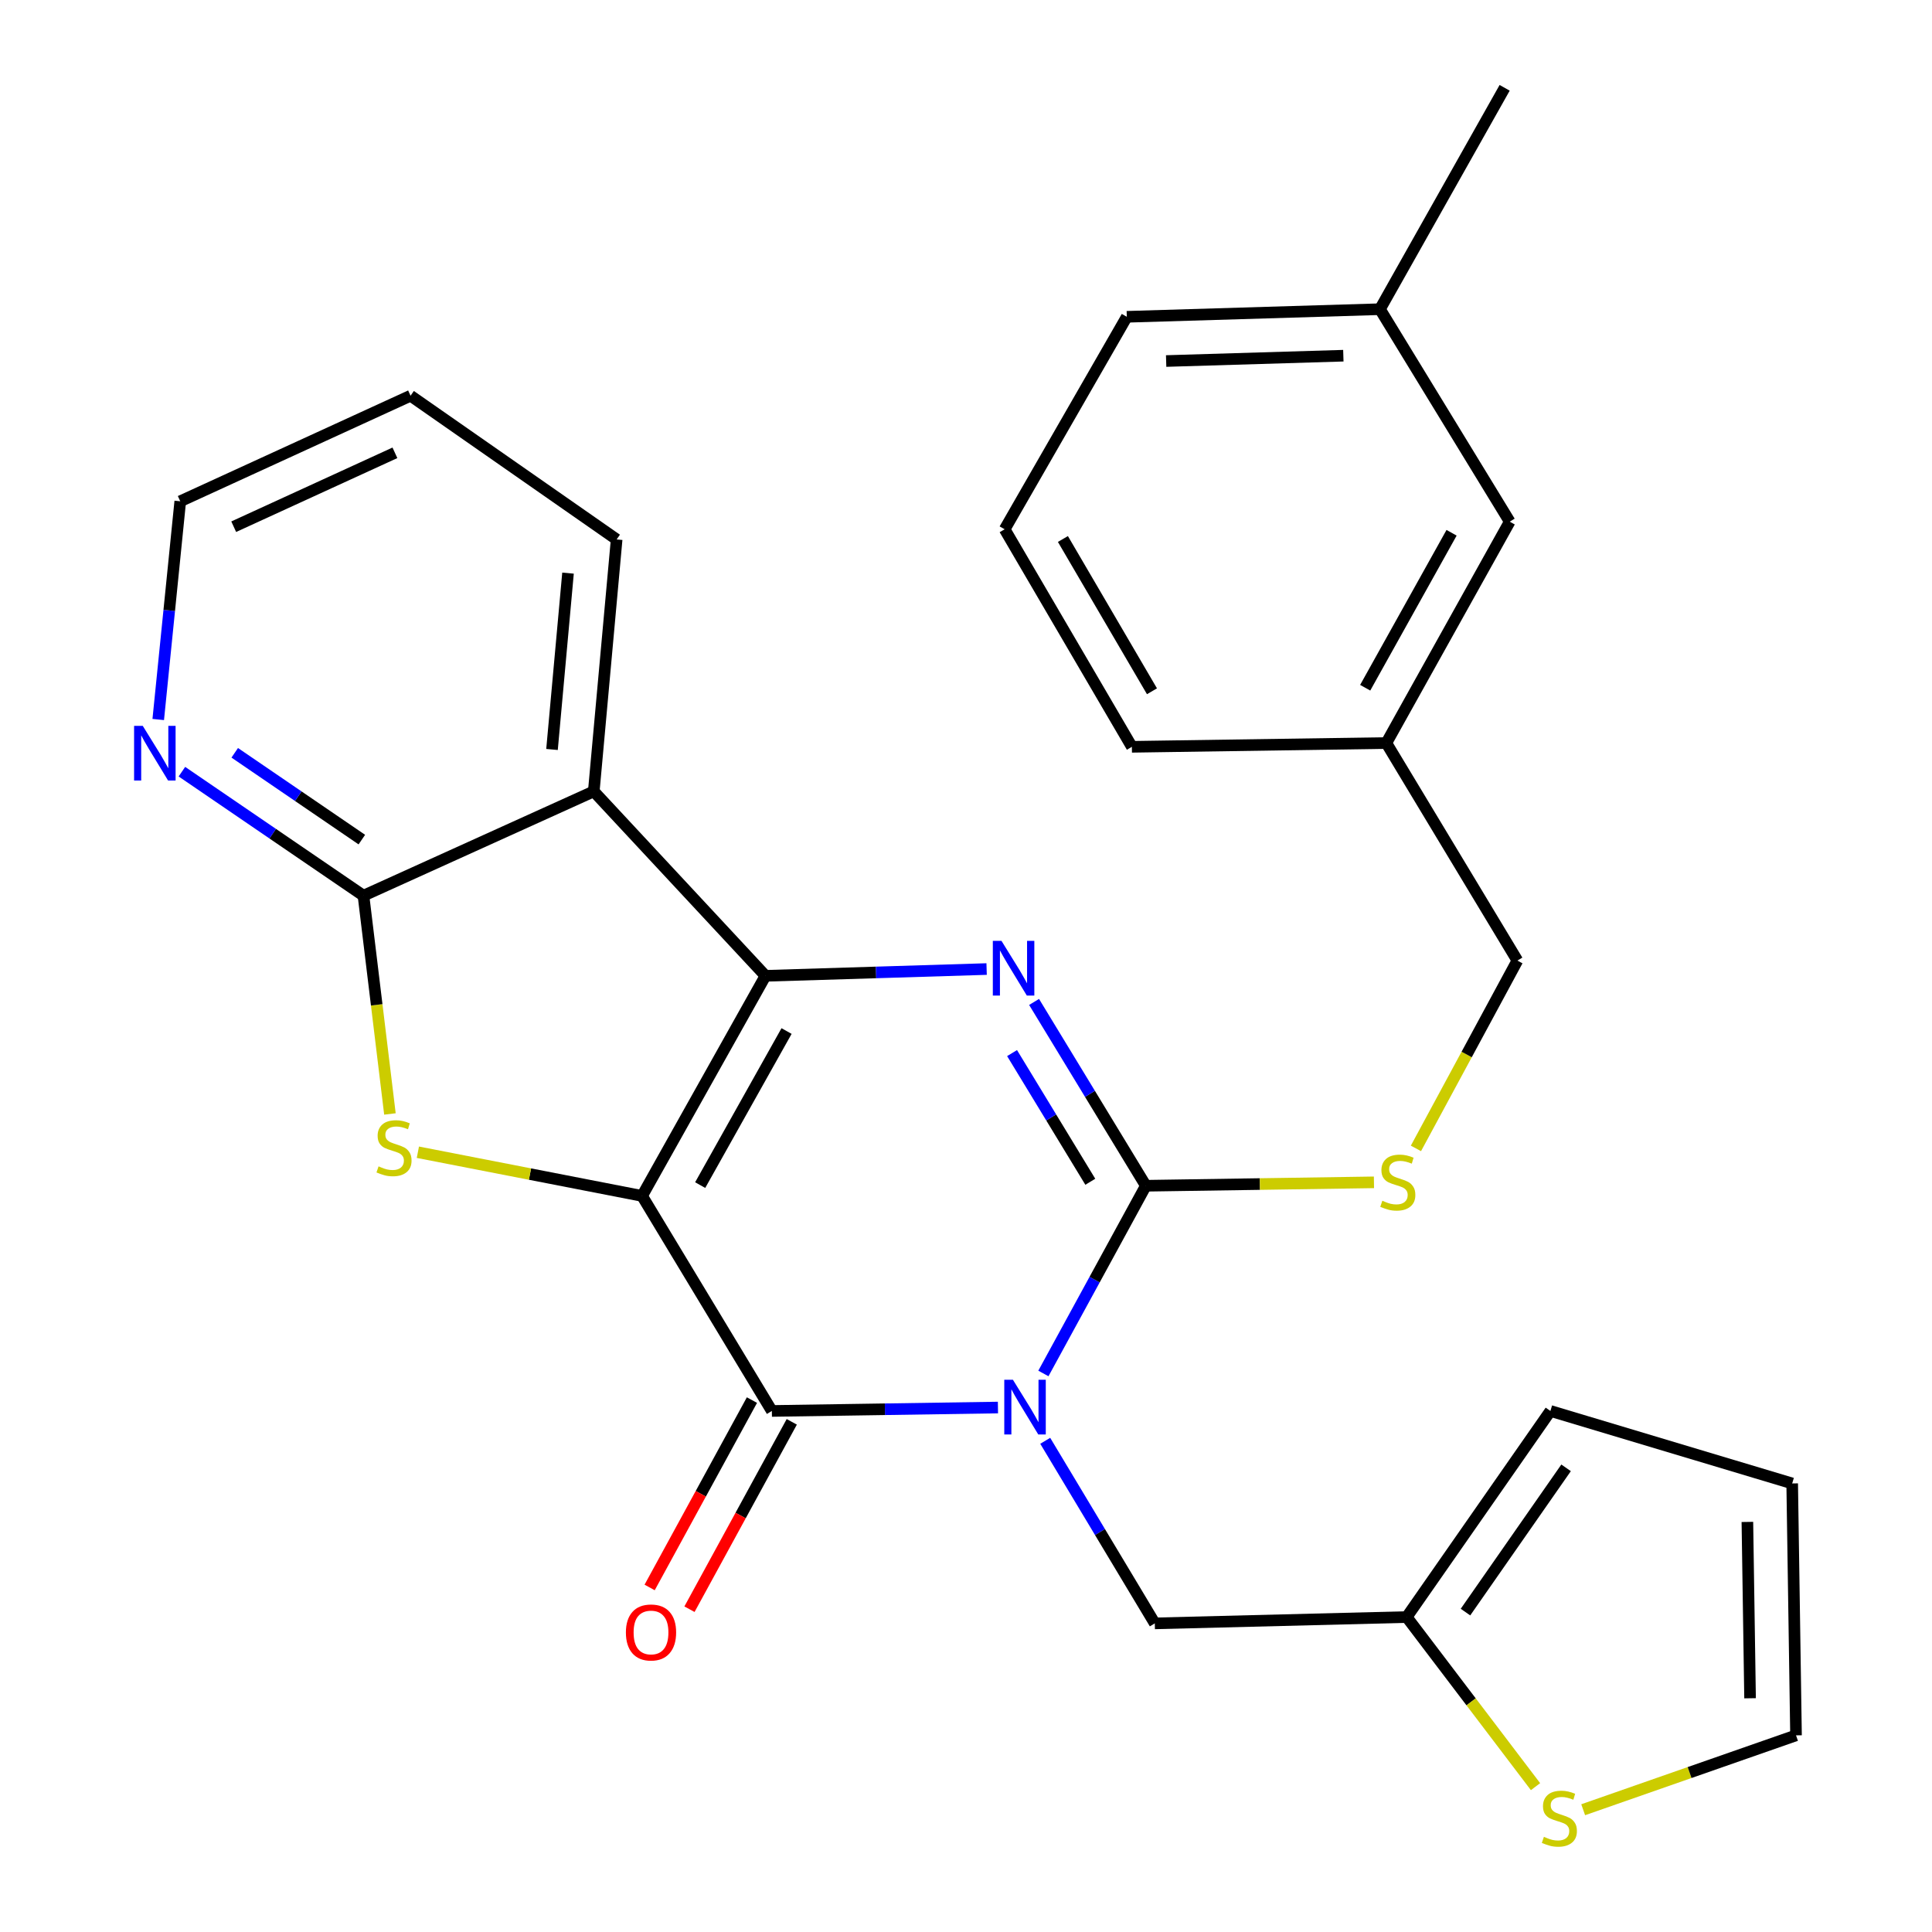 <?xml version='1.0' encoding='iso-8859-1'?>
<svg version='1.1' baseProfile='full'
              xmlns='http://www.w3.org/2000/svg'
                      xmlns:rdkit='http://www.rdkit.org/xml'
                      xmlns:xlink='http://www.w3.org/1999/xlink'
                  xml:space='preserve'
width='1000px' height='1000px' viewBox='0 0 1000 1000'>
<!-- END OF HEADER -->
<rect style='opacity:1.0;fill:#FFFFFF;stroke:none' width='1000' height='1000' x='0' y='0'> </rect>
<path class='bond-1' d='M 332.342,619.004 L 396.211,505.088' style='fill:none;fill-rule:evenodd;stroke:#000000;stroke-width:6px;stroke-linecap:butt;stroke-linejoin:miter;stroke-opacity:1' />
<path class='bond-1' d='M 362.412,613.404 L 407.12,533.663' style='fill:none;fill-rule:evenodd;stroke:#000000;stroke-width:6px;stroke-linecap:butt;stroke-linejoin:miter;stroke-opacity:1' />
<path class='bond-2' d='M 332.342,619.004 L 399.512,730.31' style='fill:none;fill-rule:evenodd;stroke:#000000;stroke-width:6px;stroke-linecap:butt;stroke-linejoin:miter;stroke-opacity:1' />
<path class='bond-5' d='M 332.342,619.004 L 274.316,607.698' style='fill:none;fill-rule:evenodd;stroke:#000000;stroke-width:6px;stroke-linecap:butt;stroke-linejoin:miter;stroke-opacity:1' />
<path class='bond-5' d='M 274.316,607.698 L 216.29,596.393' style='fill:none;fill-rule:evenodd;stroke:#CCCC00;stroke-width:6px;stroke-linecap:butt;stroke-linejoin:miter;stroke-opacity:1' />
<path class='bond-0' d='M 516.534,728.539 L 458.023,729.425' style='fill:none;fill-rule:evenodd;stroke:#0000FF;stroke-width:6px;stroke-linecap:butt;stroke-linejoin:miter;stroke-opacity:1' />
<path class='bond-0' d='M 458.023,729.425 L 399.512,730.31' style='fill:none;fill-rule:evenodd;stroke:#000000;stroke-width:6px;stroke-linecap:butt;stroke-linejoin:miter;stroke-opacity:1' />
<path class='bond-3' d='M 540.06,710.903 L 566.574,662.324' style='fill:none;fill-rule:evenodd;stroke:#0000FF;stroke-width:6px;stroke-linecap:butt;stroke-linejoin:miter;stroke-opacity:1' />
<path class='bond-3' d='M 566.574,662.324 L 593.088,613.745' style='fill:none;fill-rule:evenodd;stroke:#000000;stroke-width:6px;stroke-linecap:butt;stroke-linejoin:miter;stroke-opacity:1' />
<path class='bond-8' d='M 541.007,745.75 L 569.364,793.005' style='fill:none;fill-rule:evenodd;stroke:#0000FF;stroke-width:6px;stroke-linecap:butt;stroke-linejoin:miter;stroke-opacity:1' />
<path class='bond-8' d='M 569.364,793.005 L 597.721,840.259' style='fill:none;fill-rule:evenodd;stroke:#000000;stroke-width:6px;stroke-linecap:butt;stroke-linejoin:miter;stroke-opacity:1' />
<path class='bond-4' d='M 396.211,505.088 L 453.442,503.331' style='fill:none;fill-rule:evenodd;stroke:#000000;stroke-width:6px;stroke-linecap:butt;stroke-linejoin:miter;stroke-opacity:1' />
<path class='bond-4' d='M 453.442,503.331 L 510.674,501.575' style='fill:none;fill-rule:evenodd;stroke:#0000FF;stroke-width:6px;stroke-linecap:butt;stroke-linejoin:miter;stroke-opacity:1' />
<path class='bond-6' d='M 396.211,505.088 L 307.338,409.611' style='fill:none;fill-rule:evenodd;stroke:#000000;stroke-width:6px;stroke-linecap:butt;stroke-linejoin:miter;stroke-opacity:1' />
<path class='bond-13' d='M 389.203,724.682 L 362.728,773.175' style='fill:none;fill-rule:evenodd;stroke:#000000;stroke-width:6px;stroke-linecap:butt;stroke-linejoin:miter;stroke-opacity:1' />
<path class='bond-13' d='M 362.728,773.175 L 336.253,821.668' style='fill:none;fill-rule:evenodd;stroke:#FF0000;stroke-width:6px;stroke-linecap:butt;stroke-linejoin:miter;stroke-opacity:1' />
<path class='bond-13' d='M 409.821,735.939 L 383.346,784.431' style='fill:none;fill-rule:evenodd;stroke:#000000;stroke-width:6px;stroke-linecap:butt;stroke-linejoin:miter;stroke-opacity:1' />
<path class='bond-13' d='M 383.346,784.431 L 356.871,832.924' style='fill:none;fill-rule:evenodd;stroke:#FF0000;stroke-width:6px;stroke-linecap:butt;stroke-linejoin:miter;stroke-opacity:1' />
<path class='bond-9' d='M 593.088,613.745 L 652.124,612.859' style='fill:none;fill-rule:evenodd;stroke:#000000;stroke-width:6px;stroke-linecap:butt;stroke-linejoin:miter;stroke-opacity:1' />
<path class='bond-9' d='M 652.124,612.859 L 711.159,611.972' style='fill:none;fill-rule:evenodd;stroke:#CCCC00;stroke-width:6px;stroke-linecap:butt;stroke-linejoin:miter;stroke-opacity:1' />
<path class='bond-29' d='M 593.088,613.745 L 564.163,566.173' style='fill:none;fill-rule:evenodd;stroke:#000000;stroke-width:6px;stroke-linecap:butt;stroke-linejoin:miter;stroke-opacity:1' />
<path class='bond-29' d='M 564.163,566.173 L 535.239,518.601' style='fill:none;fill-rule:evenodd;stroke:#0000FF;stroke-width:6px;stroke-linecap:butt;stroke-linejoin:miter;stroke-opacity:1' />
<path class='bond-29' d='M 564.339,611.677 L 544.092,578.377' style='fill:none;fill-rule:evenodd;stroke:#000000;stroke-width:6px;stroke-linecap:butt;stroke-linejoin:miter;stroke-opacity:1' />
<path class='bond-29' d='M 544.092,578.377 L 523.844,545.076' style='fill:none;fill-rule:evenodd;stroke:#0000FF;stroke-width:6px;stroke-linecap:butt;stroke-linejoin:miter;stroke-opacity:1' />
<path class='bond-7' d='M 201.83,576.583 L 194.983,520.092' style='fill:none;fill-rule:evenodd;stroke:#CCCC00;stroke-width:6px;stroke-linecap:butt;stroke-linejoin:miter;stroke-opacity:1' />
<path class='bond-7' d='M 194.983,520.092 L 188.136,463.601' style='fill:none;fill-rule:evenodd;stroke:#000000;stroke-width:6px;stroke-linecap:butt;stroke-linejoin:miter;stroke-opacity:1' />
<path class='bond-18' d='M 307.338,409.611 L 319.174,279.212' style='fill:none;fill-rule:evenodd;stroke:#000000;stroke-width:6px;stroke-linecap:butt;stroke-linejoin:miter;stroke-opacity:1' />
<path class='bond-18' d='M 285.719,387.928 L 294.004,296.649' style='fill:none;fill-rule:evenodd;stroke:#000000;stroke-width:6px;stroke-linecap:butt;stroke-linejoin:miter;stroke-opacity:1' />
<path class='bond-28' d='M 307.338,409.611 L 188.136,463.601' style='fill:none;fill-rule:evenodd;stroke:#000000;stroke-width:6px;stroke-linecap:butt;stroke-linejoin:miter;stroke-opacity:1' />
<path class='bond-11' d='M 188.136,463.601 L 141.145,431.51' style='fill:none;fill-rule:evenodd;stroke:#000000;stroke-width:6px;stroke-linecap:butt;stroke-linejoin:miter;stroke-opacity:1' />
<path class='bond-11' d='M 141.145,431.51 L 94.154,399.42' style='fill:none;fill-rule:evenodd;stroke:#0000FF;stroke-width:6px;stroke-linecap:butt;stroke-linejoin:miter;stroke-opacity:1' />
<path class='bond-11' d='M 187.286,434.575 L 154.392,412.111' style='fill:none;fill-rule:evenodd;stroke:#000000;stroke-width:6px;stroke-linecap:butt;stroke-linejoin:miter;stroke-opacity:1' />
<path class='bond-11' d='M 154.392,412.111 L 121.498,389.648' style='fill:none;fill-rule:evenodd;stroke:#0000FF;stroke-width:6px;stroke-linecap:butt;stroke-linejoin:miter;stroke-opacity:1' />
<path class='bond-10' d='M 597.721,840.259 L 728.107,836.984' style='fill:none;fill-rule:evenodd;stroke:#000000;stroke-width:6px;stroke-linecap:butt;stroke-linejoin:miter;stroke-opacity:1' />
<path class='bond-17' d='M 732.886,594.411 L 759.142,545.802' style='fill:none;fill-rule:evenodd;stroke:#CCCC00;stroke-width:6px;stroke-linecap:butt;stroke-linejoin:miter;stroke-opacity:1' />
<path class='bond-17' d='M 759.142,545.802 L 785.398,497.192' style='fill:none;fill-rule:evenodd;stroke:#000000;stroke-width:6px;stroke-linecap:butt;stroke-linejoin:miter;stroke-opacity:1' />
<path class='bond-12' d='M 728.107,836.984 L 761.444,880.875' style='fill:none;fill-rule:evenodd;stroke:#000000;stroke-width:6px;stroke-linecap:butt;stroke-linejoin:miter;stroke-opacity:1' />
<path class='bond-12' d='M 761.444,880.875 L 794.781,924.766' style='fill:none;fill-rule:evenodd;stroke:#CCCC00;stroke-width:6px;stroke-linecap:butt;stroke-linejoin:miter;stroke-opacity:1' />
<path class='bond-15' d='M 728.107,836.984 L 802.494,730.31' style='fill:none;fill-rule:evenodd;stroke:#000000;stroke-width:6px;stroke-linecap:butt;stroke-linejoin:miter;stroke-opacity:1' />
<path class='bond-15' d='M 758.533,834.419 L 810.604,759.748' style='fill:none;fill-rule:evenodd;stroke:#000000;stroke-width:6px;stroke-linecap:butt;stroke-linejoin:miter;stroke-opacity:1' />
<path class='bond-23' d='M 81.903,372.417 L 87.601,315.942' style='fill:none;fill-rule:evenodd;stroke:#0000FF;stroke-width:6px;stroke-linecap:butt;stroke-linejoin:miter;stroke-opacity:1' />
<path class='bond-23' d='M 87.601,315.942 L 93.299,259.467' style='fill:none;fill-rule:evenodd;stroke:#000000;stroke-width:6px;stroke-linecap:butt;stroke-linejoin:miter;stroke-opacity:1' />
<path class='bond-14' d='M 819.451,936.714 L 874.534,917.465' style='fill:none;fill-rule:evenodd;stroke:#CCCC00;stroke-width:6px;stroke-linecap:butt;stroke-linejoin:miter;stroke-opacity:1' />
<path class='bond-14' d='M 874.534,917.465 L 929.617,898.216' style='fill:none;fill-rule:evenodd;stroke:#000000;stroke-width:6px;stroke-linecap:butt;stroke-linejoin:miter;stroke-opacity:1' />
<path class='bond-31' d='M 929.617,898.216 L 927.633,767.83' style='fill:none;fill-rule:evenodd;stroke:#000000;stroke-width:6px;stroke-linecap:butt;stroke-linejoin:miter;stroke-opacity:1' />
<path class='bond-31' d='M 905.832,879.015 L 904.443,787.745' style='fill:none;fill-rule:evenodd;stroke:#000000;stroke-width:6px;stroke-linecap:butt;stroke-linejoin:miter;stroke-opacity:1' />
<path class='bond-16' d='M 802.494,730.31 L 927.633,767.83' style='fill:none;fill-rule:evenodd;stroke:#000000;stroke-width:6px;stroke-linecap:butt;stroke-linejoin:miter;stroke-opacity:1' />
<path class='bond-20' d='M 785.398,497.192 L 717.562,384.594' style='fill:none;fill-rule:evenodd;stroke:#000000;stroke-width:6px;stroke-linecap:butt;stroke-linejoin:miter;stroke-opacity:1' />
<path class='bond-27' d='M 319.174,279.212 L 212.501,204.825' style='fill:none;fill-rule:evenodd;stroke:#000000;stroke-width:6px;stroke-linecap:butt;stroke-linejoin:miter;stroke-opacity:1' />
<path class='bond-19' d='M 781.431,270.012 L 717.562,384.594' style='fill:none;fill-rule:evenodd;stroke:#000000;stroke-width:6px;stroke-linecap:butt;stroke-linejoin:miter;stroke-opacity:1' />
<path class='bond-19' d='M 751.332,275.762 L 706.624,355.969' style='fill:none;fill-rule:evenodd;stroke:#000000;stroke-width:6px;stroke-linecap:butt;stroke-linejoin:miter;stroke-opacity:1' />
<path class='bond-21' d='M 781.431,270.012 L 714.26,160.037' style='fill:none;fill-rule:evenodd;stroke:#000000;stroke-width:6px;stroke-linecap:butt;stroke-linejoin:miter;stroke-opacity:1' />
<path class='bond-24' d='M 717.562,384.594 L 585.858,386.551' style='fill:none;fill-rule:evenodd;stroke:#000000;stroke-width:6px;stroke-linecap:butt;stroke-linejoin:miter;stroke-opacity:1' />
<path class='bond-26' d='M 714.26,160.037 L 778.807,45.455' style='fill:none;fill-rule:evenodd;stroke:#000000;stroke-width:6px;stroke-linecap:butt;stroke-linejoin:miter;stroke-opacity:1' />
<path class='bond-32' d='M 714.26,160.037 L 583.235,163.978' style='fill:none;fill-rule:evenodd;stroke:#000000;stroke-width:6px;stroke-linecap:butt;stroke-linejoin:miter;stroke-opacity:1' />
<path class='bond-32' d='M 695.313,184.108 L 603.595,186.867' style='fill:none;fill-rule:evenodd;stroke:#000000;stroke-width:6px;stroke-linecap:butt;stroke-linejoin:miter;stroke-opacity:1' />
<path class='bond-22' d='M 520.006,273.953 L 585.858,386.551' style='fill:none;fill-rule:evenodd;stroke:#000000;stroke-width:6px;stroke-linecap:butt;stroke-linejoin:miter;stroke-opacity:1' />
<path class='bond-22' d='M 550.161,278.984 L 596.258,357.803' style='fill:none;fill-rule:evenodd;stroke:#000000;stroke-width:6px;stroke-linecap:butt;stroke-linejoin:miter;stroke-opacity:1' />
<path class='bond-25' d='M 520.006,273.953 L 583.235,163.978' style='fill:none;fill-rule:evenodd;stroke:#000000;stroke-width:6px;stroke-linecap:butt;stroke-linejoin:miter;stroke-opacity:1' />
<path class='bond-30' d='M 93.299,259.467 L 212.501,204.825' style='fill:none;fill-rule:evenodd;stroke:#000000;stroke-width:6px;stroke-linecap:butt;stroke-linejoin:miter;stroke-opacity:1' />
<path class='bond-30' d='M 120.968,272.625 L 204.409,234.376' style='fill:none;fill-rule:evenodd;stroke:#000000;stroke-width:6px;stroke-linecap:butt;stroke-linejoin:miter;stroke-opacity:1' />
<path  class='atom-1' d='M 524.291 714.167
L 533.571 729.167
Q 534.491 730.647, 535.971 733.327
Q 537.451 736.007, 537.531 736.167
L 537.531 714.167
L 541.291 714.167
L 541.291 742.487
L 537.411 742.487
L 527.451 726.087
Q 526.291 724.167, 525.051 721.967
Q 523.851 719.767, 523.491 719.087
L 523.491 742.487
L 519.811 742.487
L 519.811 714.167
L 524.291 714.167
' fill='#0000FF'/>
<path  class='atom-5' d='M 518.366 486.986
L 527.646 501.986
Q 528.566 503.466, 530.046 506.146
Q 531.526 508.826, 531.606 508.986
L 531.606 486.986
L 535.366 486.986
L 535.366 515.306
L 531.486 515.306
L 521.526 498.906
Q 520.366 496.986, 519.126 494.786
Q 517.926 492.586, 517.566 491.906
L 517.566 515.306
L 513.886 515.306
L 513.886 486.986
L 518.366 486.986
' fill='#0000FF'/>
<path  class='atom-6' d='M 195.94 603.706
Q 196.26 603.826, 197.58 604.386
Q 198.9 604.946, 200.34 605.306
Q 201.82 605.626, 203.26 605.626
Q 205.94 605.626, 207.5 604.346
Q 209.06 603.026, 209.06 600.746
Q 209.06 599.186, 208.26 598.226
Q 207.5 597.266, 206.3 596.746
Q 205.1 596.226, 203.1 595.626
Q 200.58 594.866, 199.06 594.146
Q 197.58 593.426, 196.5 591.906
Q 195.46 590.386, 195.46 587.826
Q 195.46 584.266, 197.86 582.066
Q 200.3 579.866, 205.1 579.866
Q 208.38 579.866, 212.1 581.426
L 211.18 584.506
Q 207.78 583.106, 205.22 583.106
Q 202.46 583.106, 200.94 584.266
Q 199.42 585.386, 199.46 587.346
Q 199.46 588.866, 200.22 589.786
Q 201.02 590.706, 202.14 591.226
Q 203.3 591.746, 205.22 592.346
Q 207.78 593.146, 209.3 593.946
Q 210.82 594.746, 211.9 596.386
Q 213.02 597.986, 213.02 600.746
Q 213.02 604.666, 210.38 606.786
Q 207.78 608.866, 203.42 608.866
Q 200.9 608.866, 198.98 608.306
Q 197.1 607.786, 194.86 606.866
L 195.94 603.706
' fill='#CCCC00'/>
<path  class='atom-10' d='M 715.5 621.507
Q 715.82 621.627, 717.14 622.187
Q 718.46 622.747, 719.9 623.107
Q 721.38 623.427, 722.82 623.427
Q 725.5 623.427, 727.06 622.147
Q 728.62 620.827, 728.62 618.547
Q 728.62 616.987, 727.82 616.027
Q 727.06 615.067, 725.86 614.547
Q 724.66 614.027, 722.66 613.427
Q 720.14 612.667, 718.62 611.947
Q 717.14 611.227, 716.06 609.707
Q 715.02 608.187, 715.02 605.627
Q 715.02 602.067, 717.42 599.867
Q 719.86 597.667, 724.66 597.667
Q 727.94 597.667, 731.66 599.227
L 730.74 602.307
Q 727.34 600.907, 724.78 600.907
Q 722.02 600.907, 720.5 602.067
Q 718.98 603.187, 719.02 605.147
Q 719.02 606.667, 719.78 607.587
Q 720.58 608.507, 721.7 609.027
Q 722.86 609.547, 724.78 610.147
Q 727.34 610.947, 728.86 611.747
Q 730.38 612.547, 731.46 614.187
Q 732.58 615.787, 732.58 618.547
Q 732.58 622.467, 729.94 624.587
Q 727.34 626.667, 722.98 626.667
Q 720.46 626.667, 718.54 626.107
Q 716.66 625.587, 714.42 624.667
L 715.5 621.507
' fill='#CCCC00'/>
<path  class='atom-12' d='M 73.884 375.693
L 83.164 390.693
Q 84.084 392.173, 85.564 394.853
Q 87.044 397.533, 87.124 397.693
L 87.124 375.693
L 90.884 375.693
L 90.884 404.013
L 87.004 404.013
L 77.044 387.613
Q 75.884 385.693, 74.644 383.493
Q 73.444 381.293, 73.084 380.613
L 73.084 404.013
L 69.404 404.013
L 69.404 375.693
L 73.884 375.693
' fill='#0000FF'/>
<path  class='atom-13' d='M 799.127 950.741
Q 799.447 950.861, 800.767 951.421
Q 802.087 951.981, 803.527 952.341
Q 805.007 952.661, 806.447 952.661
Q 809.127 952.661, 810.687 951.381
Q 812.247 950.061, 812.247 947.781
Q 812.247 946.221, 811.447 945.261
Q 810.687 944.301, 809.487 943.781
Q 808.287 943.261, 806.287 942.661
Q 803.767 941.901, 802.247 941.181
Q 800.767 940.461, 799.687 938.941
Q 798.647 937.421, 798.647 934.861
Q 798.647 931.301, 801.047 929.101
Q 803.487 926.901, 808.287 926.901
Q 811.567 926.901, 815.287 928.461
L 814.367 931.541
Q 810.967 930.141, 808.407 930.141
Q 805.647 930.141, 804.127 931.301
Q 802.607 932.421, 802.647 934.381
Q 802.647 935.901, 803.407 936.821
Q 804.207 937.741, 805.327 938.261
Q 806.487 938.781, 808.407 939.381
Q 810.967 940.181, 812.487 940.981
Q 814.007 941.781, 815.087 943.421
Q 816.207 945.021, 816.207 947.781
Q 816.207 951.701, 813.567 953.821
Q 810.967 955.901, 806.607 955.901
Q 804.087 955.901, 802.167 955.341
Q 800.287 954.821, 798.047 953.901
L 799.127 950.741
' fill='#CCCC00'/>
<path  class='atom-14' d='M 323.962 844.959
Q 323.962 838.159, 327.322 834.359
Q 330.682 830.559, 336.962 830.559
Q 343.242 830.559, 346.602 834.359
Q 349.962 838.159, 349.962 844.959
Q 349.962 851.839, 346.562 855.759
Q 343.162 859.639, 336.962 859.639
Q 330.722 859.639, 327.322 855.759
Q 323.962 851.879, 323.962 844.959
M 336.962 856.439
Q 341.282 856.439, 343.602 853.559
Q 345.962 850.639, 345.962 844.959
Q 345.962 839.399, 343.602 836.599
Q 341.282 833.759, 336.962 833.759
Q 332.642 833.759, 330.282 836.559
Q 327.962 839.359, 327.962 844.959
Q 327.962 850.679, 330.282 853.559
Q 332.642 856.439, 336.962 856.439
' fill='#FF0000'/>
</svg>

